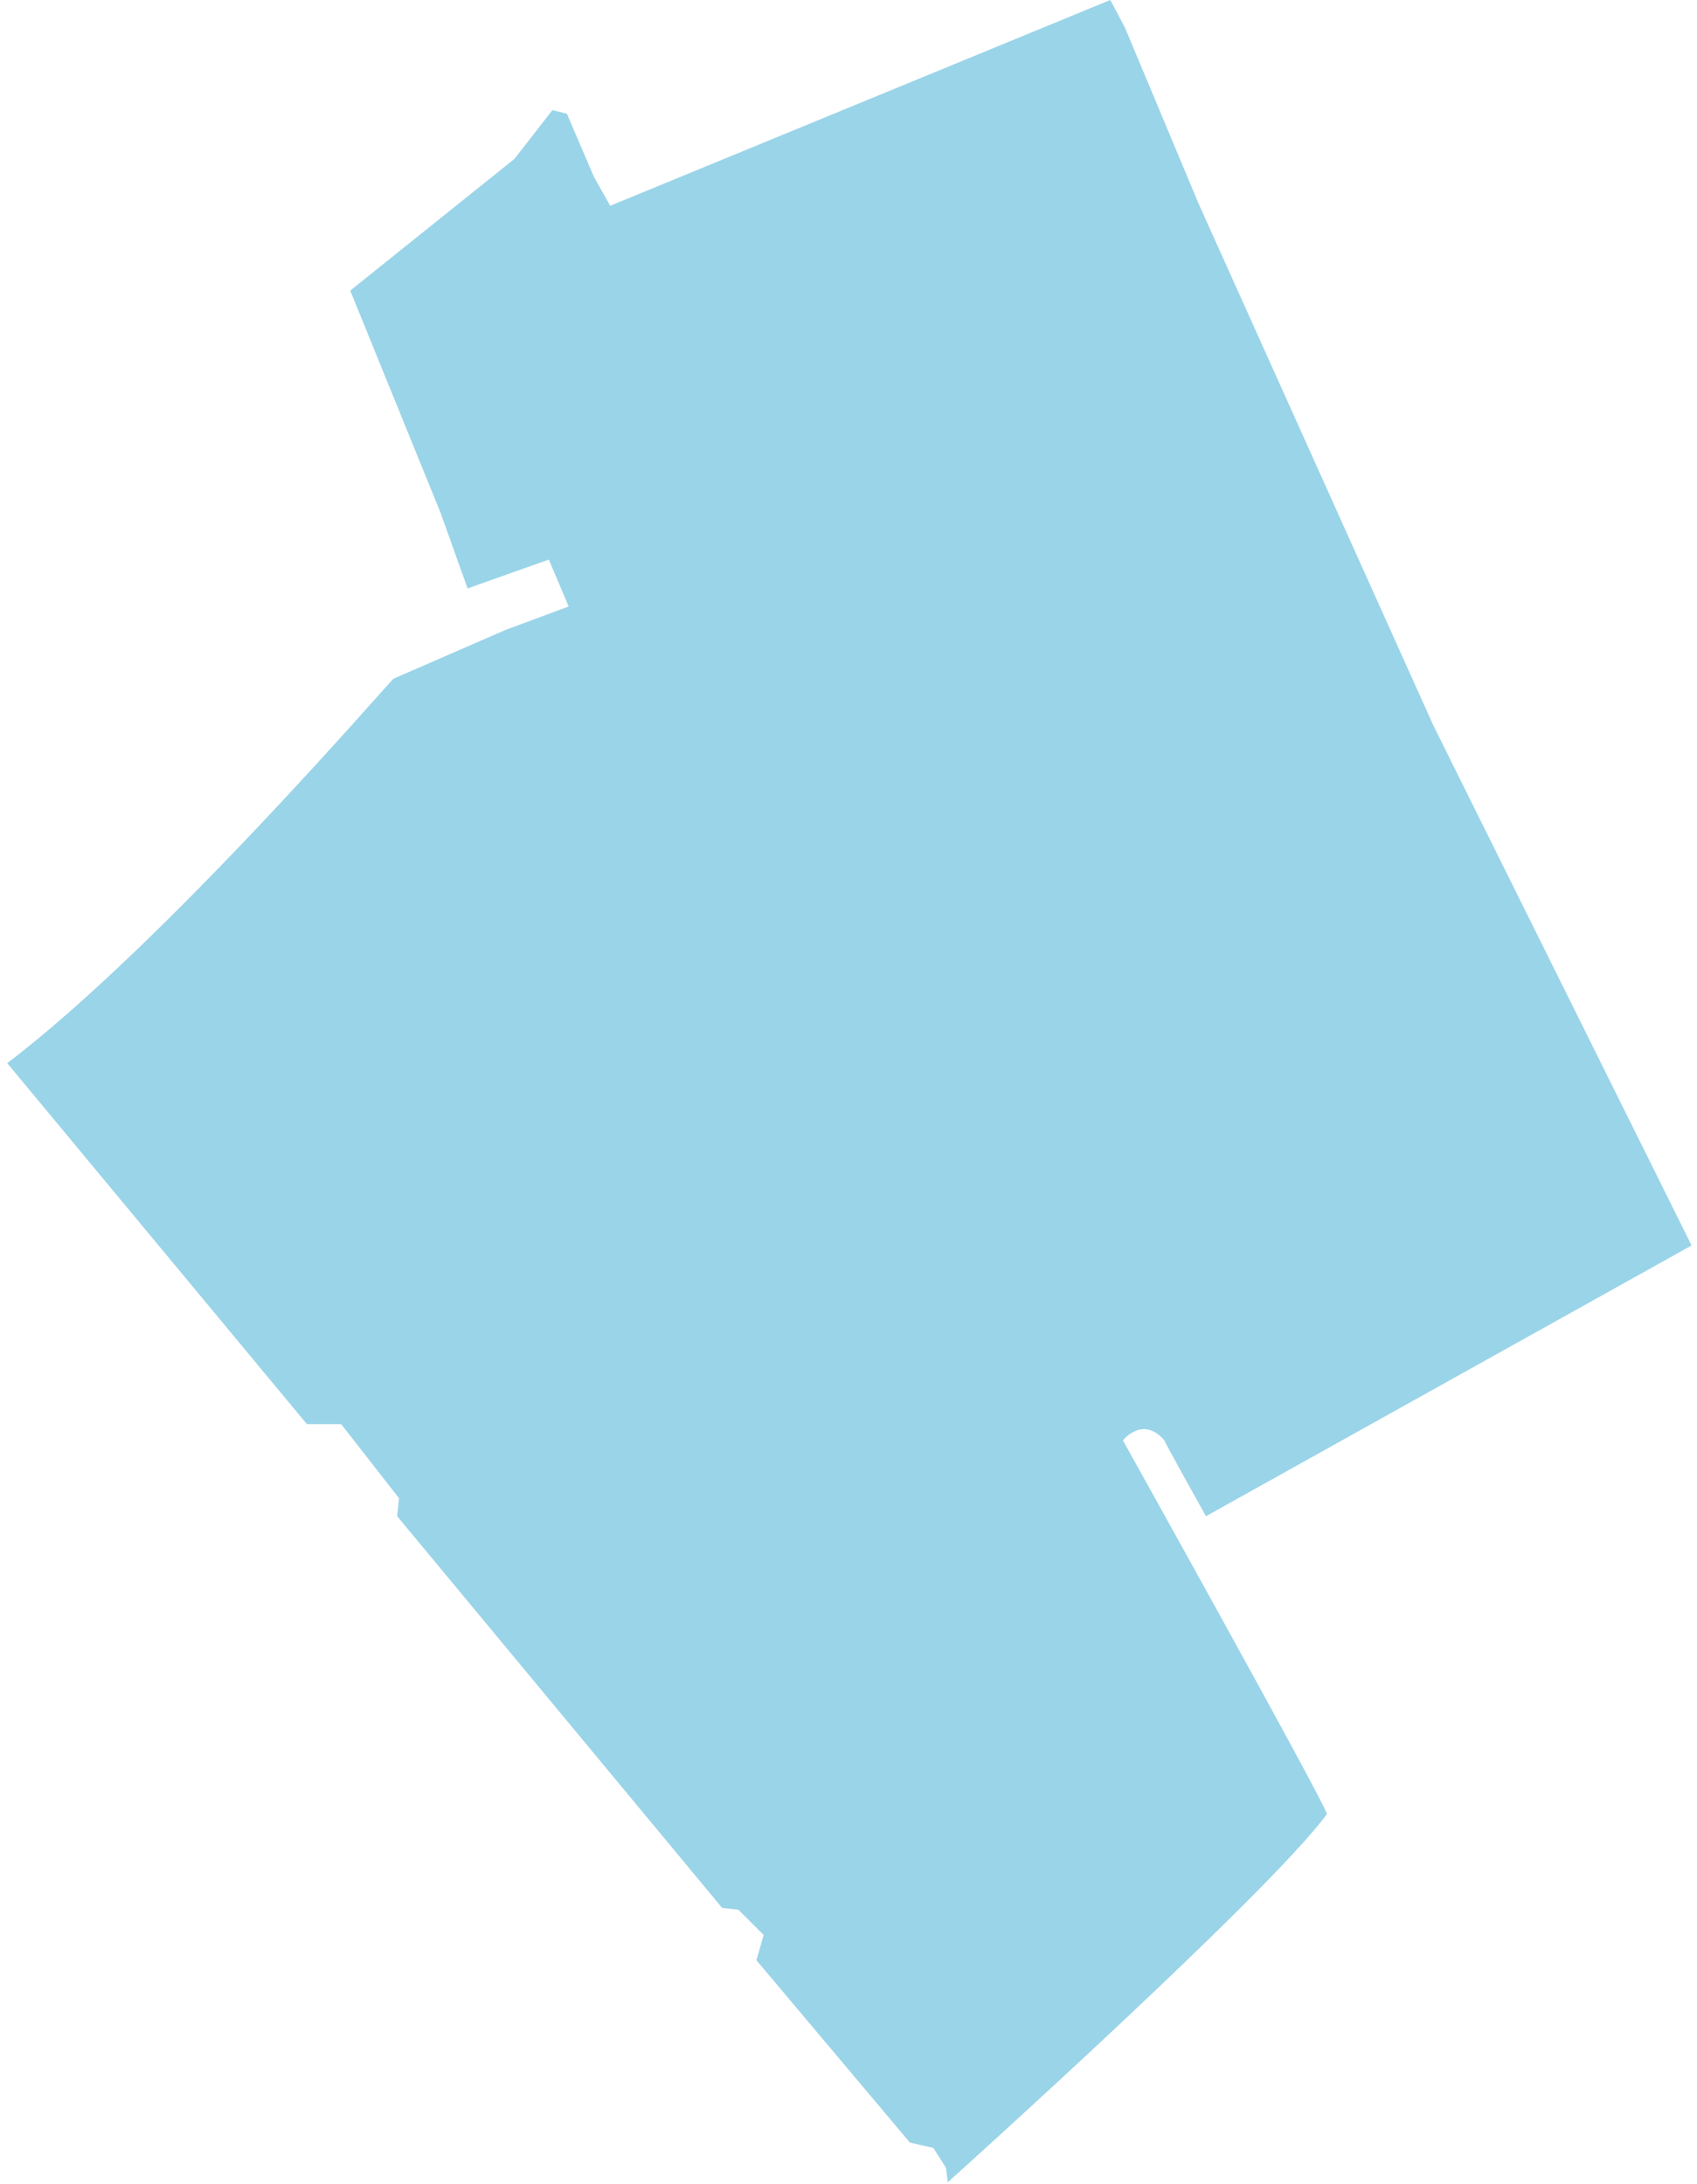 <?xml version="1.0" encoding="UTF-8"?> <!-- Generator: Adobe Illustrator 21.0.0, SVG Export Plug-In . SVG Version: 6.00 Build 0) --> <svg xmlns="http://www.w3.org/2000/svg" xmlns:xlink="http://www.w3.org/1999/xlink" id="Слой_1" x="0px" y="0px" viewBox="0 0 94 121" style="enable-background:new 0 0 94 121;" xml:space="preserve"> <style type="text/css"> .st0{fill:#9AD4E8;} </style> <path id="_x33_4" class="st0" d="M0.4,58.9l16.6,20l1.9,0l3.2,4.1L22,84l18,21.7l0.9,0.1l1.4,1.4l-0.4,1.4l8.5,10.1l1.3,0.3l0.7,1.1 l0.1,0.8c0,0,17.8-16,21-20.4c-0.1-0.6-11.3-20.7-11.3-20.7s1.1-1.4,2.3,0c-0.1-0.1,2.3,4.2,2.3,4.2l26.9-15L79.4,40.2L66.4,11.3 l-4.1-9.8l-0.8-1.5L33.8,11.4l-0.9-1.6l-1.5-3.5l-0.8-0.2l-2.1,2.7l-9.1,7.3l5,12.3l1.5,4.2l4.5-1.6l1.1,2.6L28,34.9l-6.2,2.7 C21.8,37.5,9.1,52.3,0.4,58.9z"></path> </svg> 